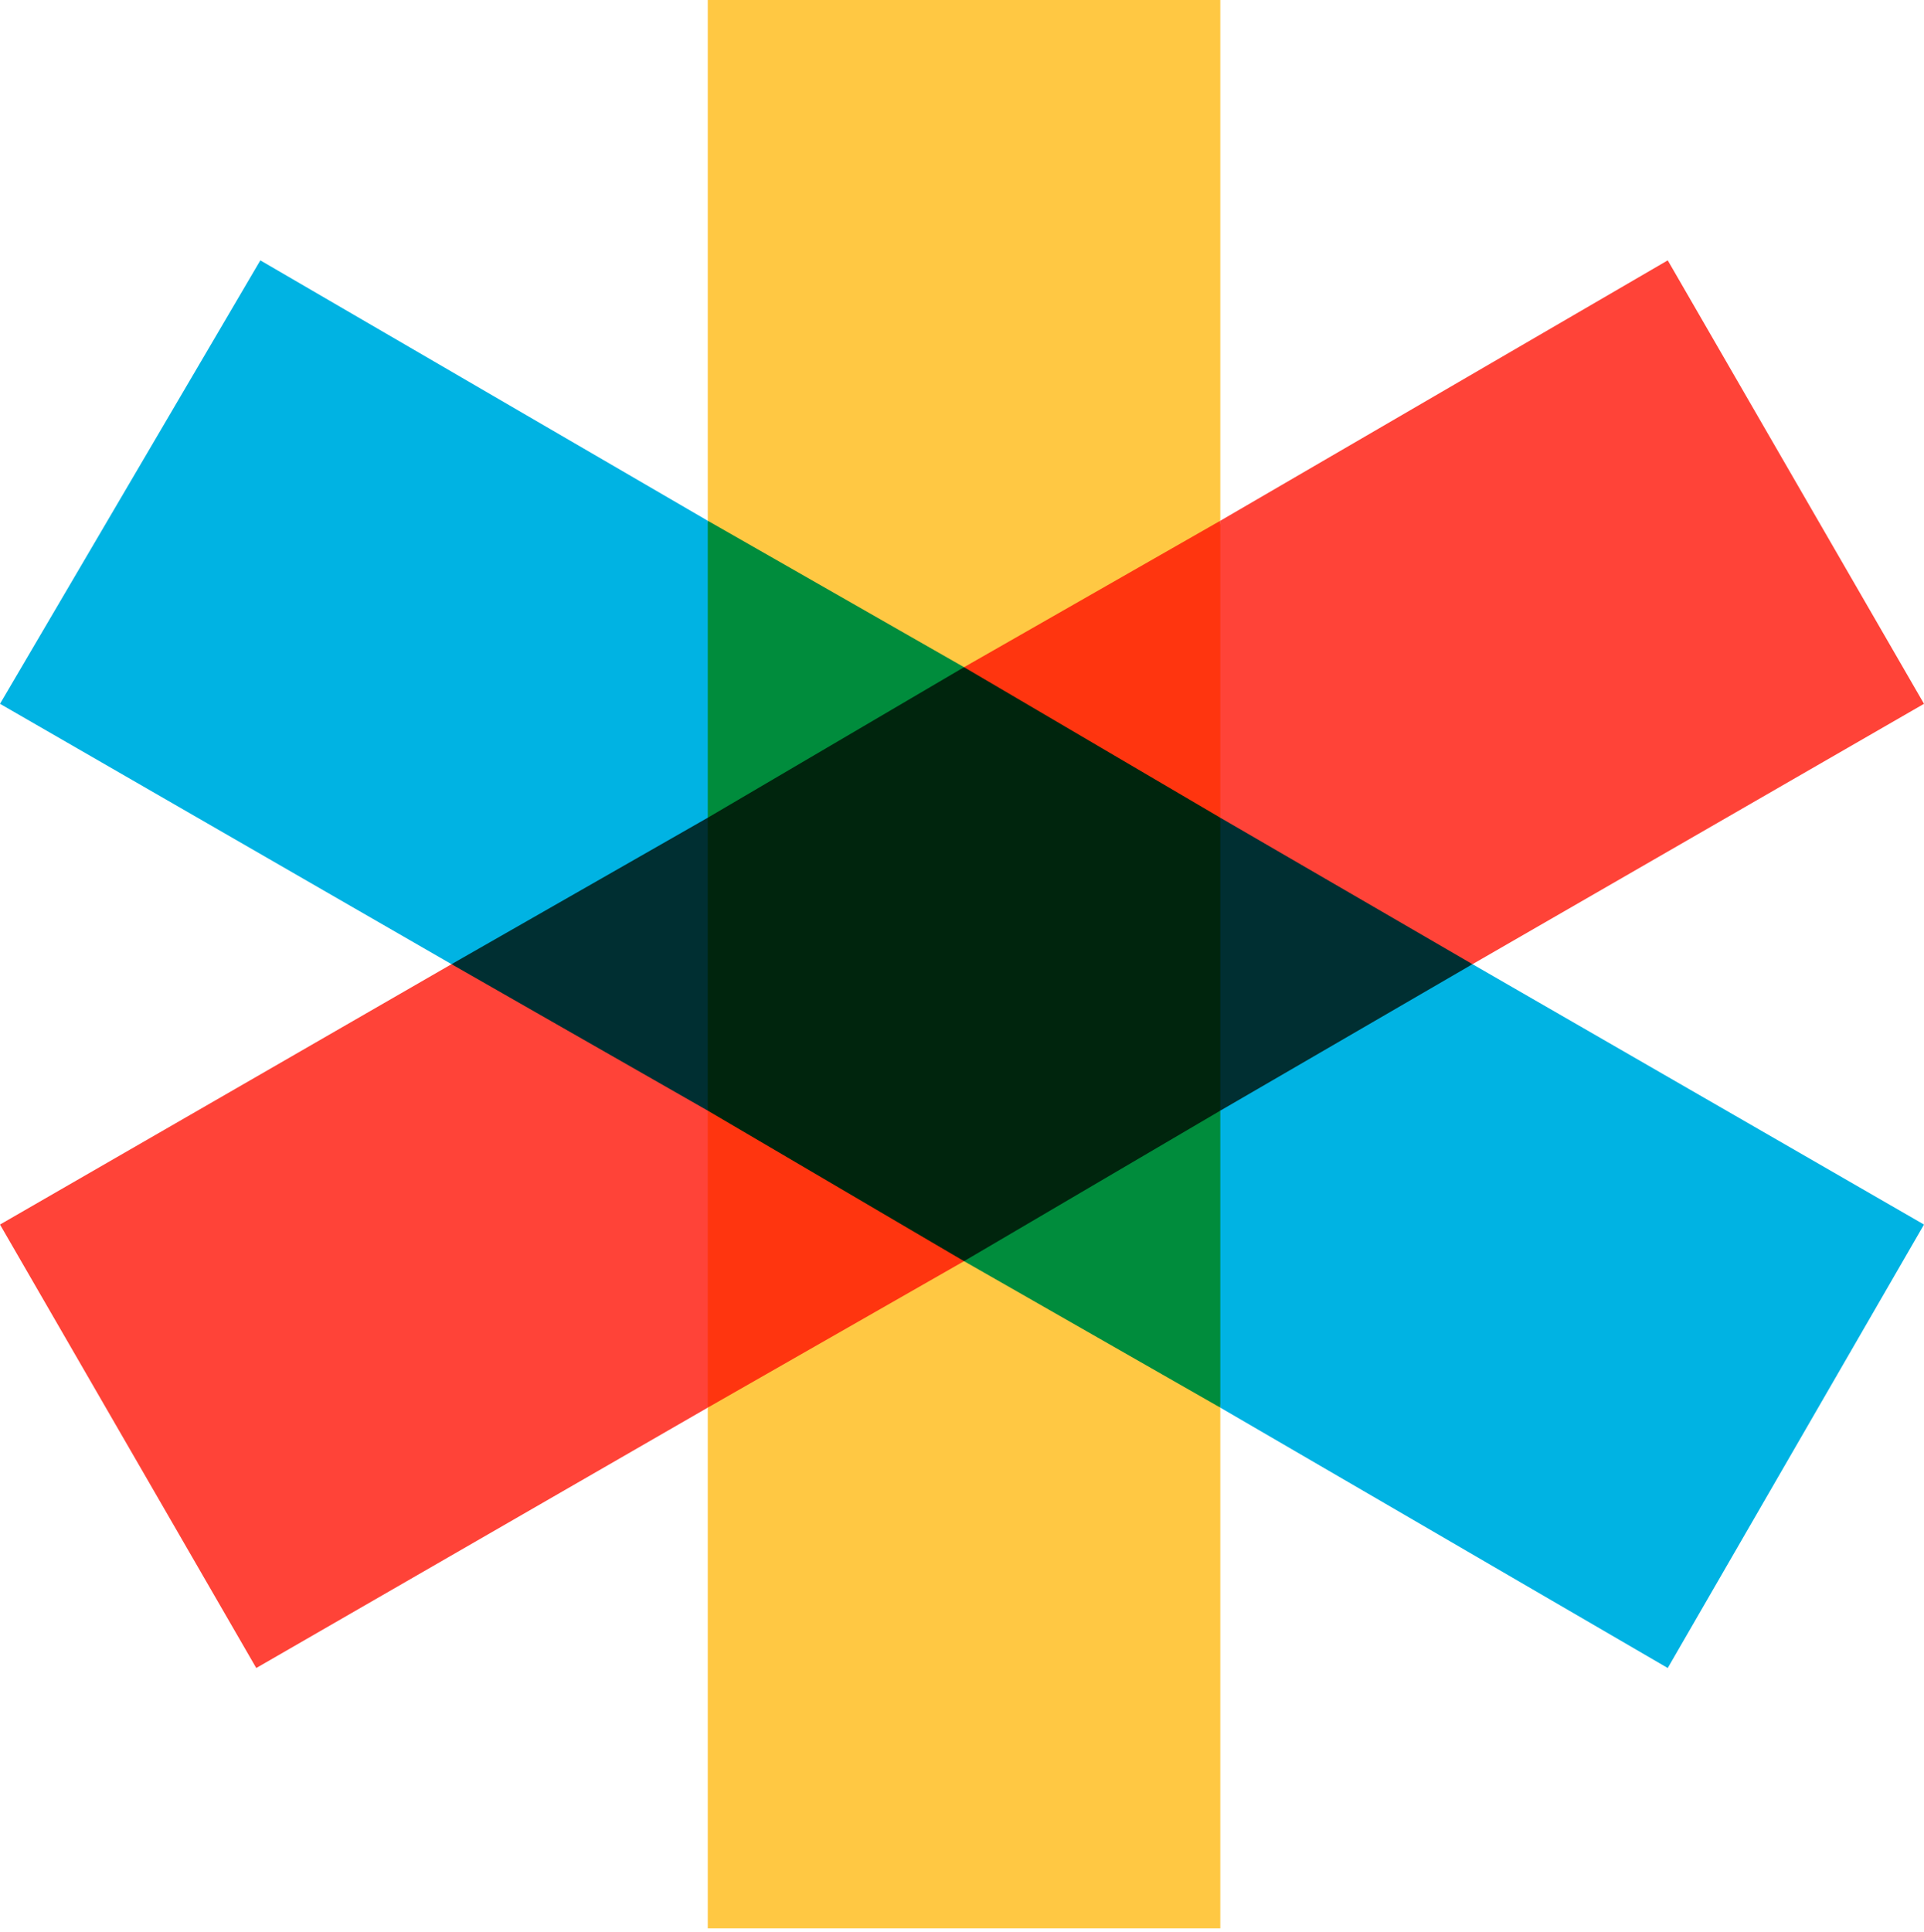 <?xml version="1.0" encoding="UTF-8"?>
<svg width="256px" height="257px" viewBox="0 0 256 257" version="1.1" xmlns="http://www.w3.org/2000/svg" xmlns:xlink="http://www.w3.org/1999/xlink" preserveAspectRatio="xMidYMid">
    <g>
        <path d="M99.405,111.849 L60.076,128.271 L0,93.632 L34.638,34.638 L94.173,69.277 L99.405,111.849 Z M157.359,144.925 L162.368,187.264 L221.903,221.903 L256,162.909 L195.924,128.271 L157.359,144.925 Z" fill="#00B3E3"/>
        <path d="M128.271,160.204 L162.368,187.264 L162.368,256.541 L94.173,256.541 L94.173,187.264 L128.271,160.204 Z M162.368,69.277 L162.368,0 L94.173,0 L94.173,69.277 L128.271,96.684 L162.368,69.277 Z" fill="#FFC843"/>
        <path d="M157.359,113.344 L162.368,69.277 L221.903,34.638 L256,93.632 L195.924,128.271 L157.359,113.344 Z M60.076,128.271 L0,162.909 L34.097,221.903 L94.173,187.264 L104.109,144.845 L60.076,128.271 Z" fill="#FF4338"/>
        <path d="M162.368,108.786 L195.924,128.271 L162.368,147.755 L155.767,128.271 L162.368,108.786 Z M94.173,108.786 L60.076,128.271 L94.173,147.755 L101.753,128.271 L94.173,108.786 Z" fill="#002F32"/>
        <path d="M128.271,88.761 L162.368,69.277 L162.368,108.786 L139.869,104.839 L128.271,88.761 Z M94.173,147.755 L94.173,187.264 L128.271,167.78 L116.328,149.284 L94.173,147.755 Z" fill="#FF350F"/>
        <path d="M162.368,147.755 L162.368,187.264 L128.271,167.78 L141.97,152.779 L162.368,147.755 Z M128.271,88.761 L94.173,69.277 L94.173,108.786 L116.544,105.108 L128.271,88.761 Z" fill="#008C3C"/>
        <polygon fill="#00250D" points="128.271 88.761 94.173 108.786 94.173 147.755 128.271 167.78 162.368 147.755 162.368 108.786"/>
    </g>
</svg>
